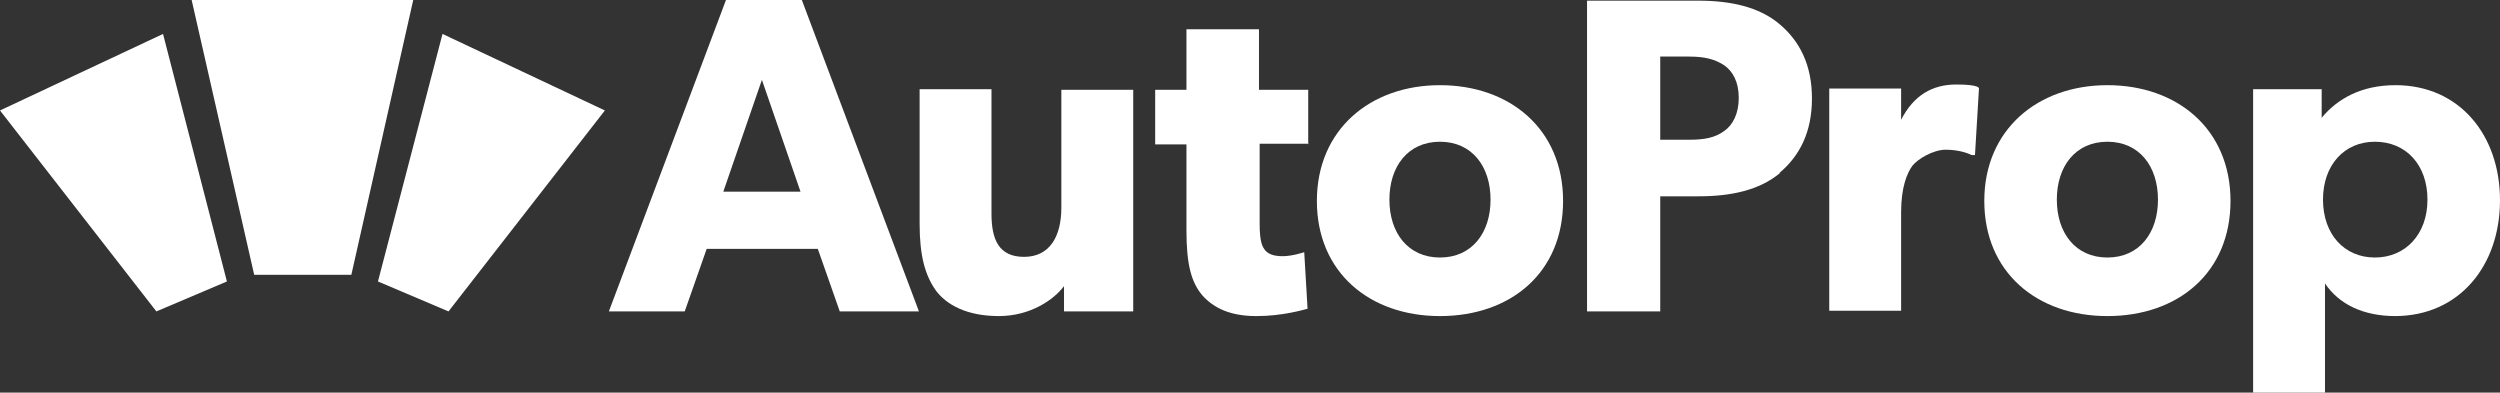 <?xml version="1.0" encoding="utf-8"?>
<svg xmlns="http://www.w3.org/2000/svg" viewBox="40 20 375.7 59">
  <rect x="40" y="20" width="375.7" height="59" fill="#333333" stroke="none"/>
  <path d="M74.1 62.3L63.5 66.8L40 36.6L64.5 25.1L74.1 62.3Z" fill="white" />
  <path d="M96.8 62.3L107.4 66.8L130.9 36.6L106.5 25.1L96.8 62.3Z" fill="white" />
  <path d="M92.8 61.3H78.2L68.8 20H102.1L92.8 61.3Z" fill="white" />
  <path d="M178.1 66.8H166.2L162.9 57.4H146.2L142.9 66.8H131.5L149.1 20H160.5L178.1 66.8ZM160.3 48.8L154.5 32L148.7 48.8H160.3Z" fill="white" />
  <path d="M210.3 66.8H199.9V63C198.4 65 194.9 67.5 190.1 67.5C185.3 67.5 182.2 65.8 180.6 63.6C179 61.3 178.2 58.4 178.2 53.6V33.4H189V52.1C189 56 190.1 58.6 193.9 58.6C197.7 58.6 199.5 55.6 199.5 51.2V33.5H210.3V66.9V66.8Z" fill="white" />
  <path d="M236.7 41.6H229.3V53.6C229.3 56.4 229.7 57.1 230.2 57.7C230.7 58.2 231.4 58.5 232.8 58.5C234.2 58.5 236 57.9 236 57.9L236.5 66.4C235.7 66.6 232.7 67.5 228.8 67.5C224.9 67.5 222.4 66.3 220.7 64.4C219 62.4 218.3 59.7 218.3 54.6V41.7H213.6V33.5H218.3V24.4H229.2V33.5H236.6V41.7L236.7 41.6Z" fill="white" />
  <path d="M256.4 67.5C245.8 67.5 237.9 60.9 237.9 50.2C237.9 39.5 245.9 32.8 256.4 32.8C266.9 32.8 274.9 39.4 274.9 50.2C274.9 61 267 67.5 256.4 67.5ZM256.4 41.3C251.6 41.3 248.8 45 248.8 50C248.8 55 251.6 58.7 256.4 58.7C261.2 58.7 264 55 264 50C264 45 261.2 41.3 256.4 41.3Z" fill="white" />
  <path d="M307.5 46C304.4 48.6 300.1 49.5 295.3 49.5H289.5V66.8H278.5V20.1H295.2C300 20.1 304.3 21 307.4 23.6C310.5 26.2 312.3 29.8 312.3 34.8C312.3 39.8 310.5 43.4 307.4 46H307.5ZM299.1 29.8C297.7 28.9 296.2 28.5 293.8 28.5H289.5V41H293.8C296.2 41 297.7 40.7 299.1 39.7C300.4 38.8 301.3 37.1 301.3 34.7C301.3 32.3 300.4 30.7 299.1 29.8Z" fill="white" />
  <path d="M336.8 43.3H336.3C335.7 43 334.3 42.5 332.4 42.5C330.5 42.5 328.2 43.9 327.4 44.9C326.6 46 325.7 48.1 325.7 51.9V66.7H314.9V33.3H325.7V38C327.6 34.3 330.4 32.7 334 32.7C337.6 32.7 337.4 33.3 337.4 33.3L336.8 43.3Z" fill="white" />
  <path d="M356.7 67.5C346.1 67.5 338.2 60.9 338.2 50.2C338.2 39.5 346.2 32.8 356.7 32.8C367.2 32.8 375.2 39.4 375.2 50.2C375.2 61 367.3 67.5 356.7 67.5ZM356.7 41.3C351.9 41.3 349.1 45 349.1 50C349.1 55 351.9 58.7 356.7 58.7C361.5 58.7 364.3 55 364.3 50C364.3 45 361.5 41.3 356.7 41.3Z" fill="white" />
  <path d="M400 67.5C395.1 67.5 391.5 65.7 389.4 62.6V79H378.6V33.4H388.9V37.7C391.3 34.8 394.9 32.8 400 32.8C409.6 32.8 415.7 40.3 415.7 50.1C415.7 59.9 409.6 67.5 399.9 67.5H400ZM396.9 41.3C392.3 41.3 389.1 44.8 389.1 50C389.1 55.2 392.3 58.7 396.9 58.7C401.5 58.7 404.8 55.2 404.8 50C404.8 44.8 401.6 41.3 396.9 41.3Z" fill="white" />
</svg>
